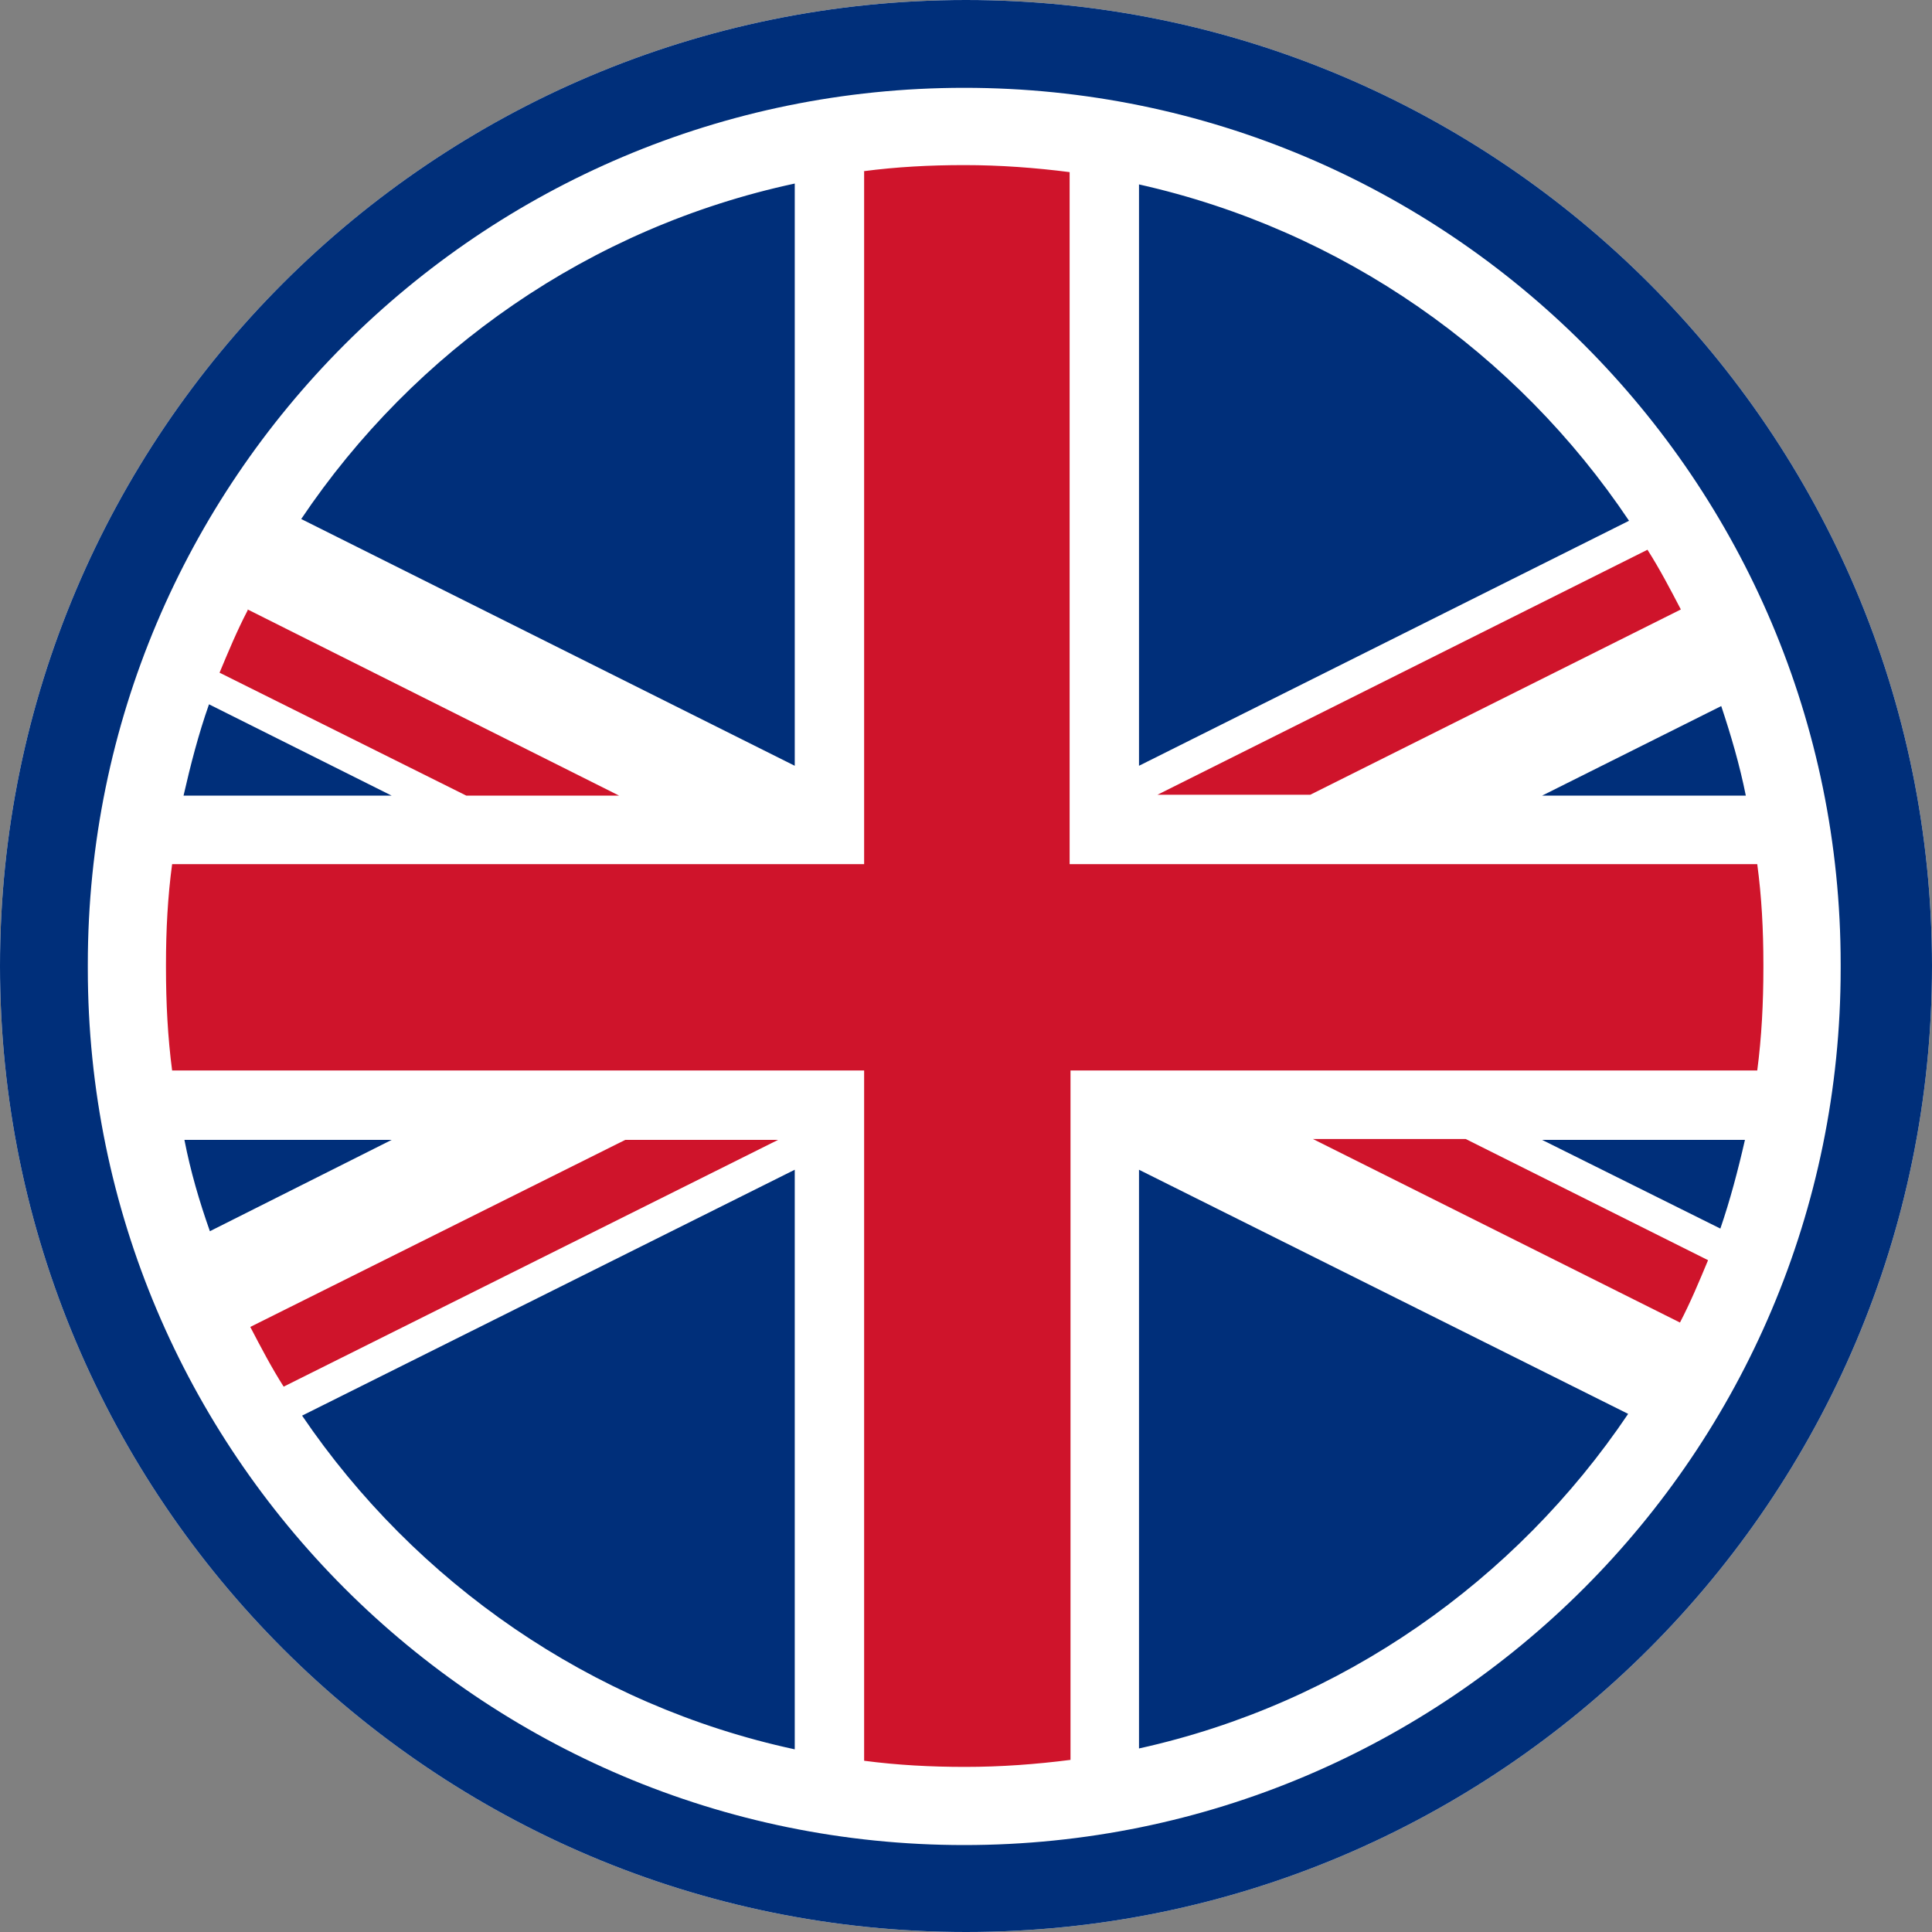 <svg xmlns="http://www.w3.org/2000/svg" viewBox="0 0 22 22">
  <rect x="0" y="0" width="22" height="22" fill="#808080" stroke="none"/>
  <g fill-rule="evenodd">
      <path fill="#ffffff" d="M22 11c0-6.07-4.93-11-11-11 -6.07 0-11 4.93-11 11 0 6.07 4.93 11 11 11 6.07 0 11-4.93 11-11Z"/>
      <path fill="#002f7a" d="M22 11c0-6.07-4.93-11-11-11 -6.07 0-11 4.93-11 11 0 6.07 4.93 11 11 11 6.07 0 11-4.93 11-11Zm-1.04-0.02c0-5.51-4.47-9.98-9.98-9.98 -5.51 0-9.98 4.47-9.98 9.98l0 0.05c0 5.51 4.47 9.98 9.98 9.98 5.51 0 9.98-4.47 9.98-9.98l0-0.05Zm-11.91 8.94c-2.32-0.5-4.32-1.9-5.61-3.8l5.61-2.8 0 6.61Zm9.49-3.82c-1.28 1.9-3.26 3.3-5.57 3.81l0-6.59 5.57 2.78Zm-14.08-3.12l-2.07 1.04c-0.12-0.34-0.22-0.68-0.29-1.04l2.37 0Zm15.41 0c-0.08 0.35-0.17 0.69-0.28 1.01l-2.03-1.01 2.32 0Zm0.01-3.92l-2.32 0 2.04-1.02c0.11 0.33 0.21 0.67 0.28 1.02Zm-15.42 0l-2.37 0c0.08-0.35 0.17-0.7 0.29-1.04l2.08 1.04Zm8.51-6.96c2.32 0.52 4.3 1.92 5.58 3.83l-5.58 2.79 0-6.62Zm-3.92 6.62l-5.62-2.81c1.29-1.92 3.29-3.32 5.62-3.82l0 6.64Z"/>
      <path fill="#cf142b" d="M9.83 1.95c0.38-0.05 0.76-0.07 1.15-0.07 0.41 0 0.81 0.03 1.2 0.08l0 7.88 7.83 0c0.05 0.37 0.07 0.75 0.07 1.14l0 0.04c0 0.4-0.02 0.79-0.07 1.17l-7.82 0 0 7.85c-0.39 0.05-0.79 0.08-1.2 0.08 -0.39 0-0.77-0.02-1.15-0.07l0-7.86 -7.88 0c-0.05-0.38-0.07-0.77-0.07-1.17l0-0.04c0-0.39 0.02-0.77 0.07-1.14l7.88 0 0-7.89Zm-6.6 13.84c-0.14-0.22-0.26-0.45-0.38-0.68l4.27-2.13 1.74 0 -5.63 2.81Zm16.22-1.44c-0.1 0.24-0.2 0.48-0.32 0.71l-4.18-2.09 1.74 0 2.76 1.38Zm-0.69-8.09c0.14 0.22 0.26 0.45 0.38 0.68l-4.22 2.11 -1.74 0 5.58-2.79Zm-15.94 0.68l4.23 2.12 -1.74 0 -2.81-1.4c0.1-0.24 0.2-0.48 0.32-0.71Z"/>
  </g>
</svg>
 
